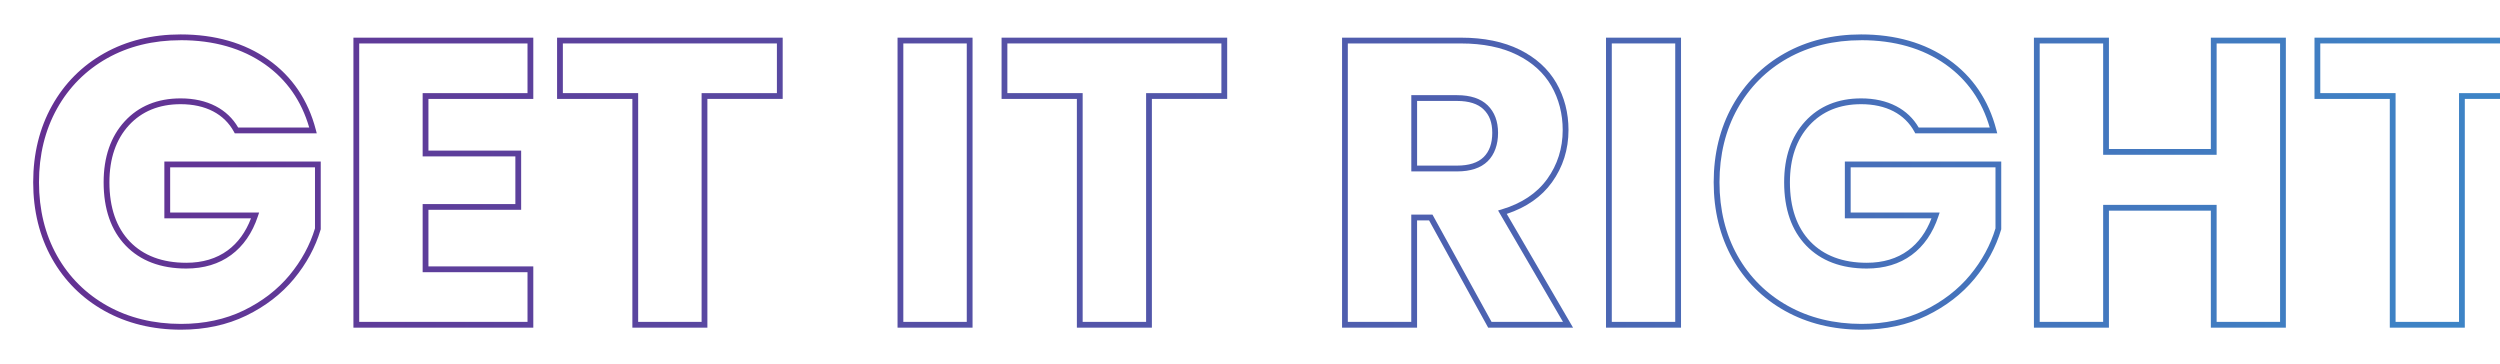 <?xml version="1.0" encoding="UTF-8"?><svg id="a" xmlns="http://www.w3.org/2000/svg" width="1296.46" height="188.82" xmlns:xlink="http://www.w3.org/1999/xlink" viewBox="0 0 1296.46 188.82"><defs><style>.l{fill:url(#e);}.m{fill:url(#d);}.n{fill:url(#g);}.o{fill:url(#f);}.p{fill:url(#i);}.q{fill:url(#h);}.r{fill:url(#k);}.s{fill:url(#j);}.t{fill:url(#c);}.u{fill:url(#b);}</style><linearGradient id="b" x1="-23.59" y1="76.61" x2="1330.51" y2="281.53" gradientTransform="matrix(1, 0, 0, 1, 0, 0)" gradientUnits="userSpaceOnUse"><stop offset="0" stop-color="#652d90"/><stop offset="1" stop-color="#3b89c9"/></linearGradient><linearGradient id="c" x1="-20.59" y1="56.81" x2="1333.51" y2="261.73" xlink:href="#b"/><linearGradient id="d" x1="-17.52" y1="36.55" x2="1336.57" y2="241.47" xlink:href="#b"/><linearGradient id="e" x1="-14.88" y1="19.09" x2="1339.22" y2="224.01" xlink:href="#b"/><linearGradient id="f" x1="-12.36" y1="2.44" x2="1341.73" y2="207.36" xlink:href="#b"/><linearGradient id="g" x1="-9.39" y1="-17.2" x2="1344.71" y2="187.72" xlink:href="#b"/><linearGradient id="h" x1="-6.66" y1="-35.26" x2="1347.44" y2="169.66" xlink:href="#b"/><linearGradient id="i" x1="-4.08" y1="-52.32" x2="1350.02" y2="152.6" xlink:href="#b"/><linearGradient id="j" x1="-.66" y1="-74.88" x2="1353.44" y2="130.04" xlink:href="#b"/><linearGradient id="k" x1="2.88" y1="-98.28" x2="1356.98" y2="106.63" xlink:href="#b"/></defs><path class="u" d="M93.88,170.97c-14.75,0-28.1-3.28-39.68-9.74-11.6-6.47-20.76-15.6-27.24-27.13-6.47-11.51-9.75-24.82-9.75-39.58s3.28-28.1,9.74-39.68c6.47-11.6,15.6-20.76,27.13-27.24,11.51-6.47,24.83-9.75,39.58-9.75,17.87,0,33.17,4.4,45.48,13.08,12.35,8.71,20.63,20.94,24.63,36.33l.49,1.88h-42.51l-.43-.78c-2.5-4.61-6.14-8.18-10.82-10.62-4.73-2.46-10.4-3.71-16.84-3.71-11.13,0-20.15,3.69-26.82,10.96-6.7,7.31-10.1,17.24-10.1,29.53,0,13.11,3.57,23.46,10.6,30.77,7.02,7.29,16.86,10.98,29.26,10.98,8.45,0,15.68-2.16,21.47-6.43,5.32-3.91,9.38-9.49,12.09-16.61h-44.93v-29.45h81.1v35.1l-.06,.21c-2.71,9.11-7.36,17.7-13.82,25.51-6.48,7.83-14.81,14.25-24.75,19.08-9.96,4.84-21.34,7.29-33.83,7.29Zm-.21-150.11c-14.23,0-27.05,3.15-38.11,9.36-11.04,6.2-19.78,14.98-25.98,26.09-6.21,11.13-9.36,23.98-9.36,38.21s3.15,27.05,9.36,38.11c6.2,11.04,14.98,19.78,26.09,25.98,11.12,6.21,23.98,9.36,38.21,9.36,12.03,0,22.97-2.35,32.52-6.99,9.55-4.64,17.54-10.79,23.75-18.29,6.16-7.44,10.6-15.6,13.2-24.25v-31.66H88.24v23.45h46.14l-.66,1.97c-2.89,8.66-7.56,15.41-13.87,20.05-6.32,4.65-14.14,7.01-23.25,7.01-13.24,0-23.81-4-31.42-11.9-7.59-7.88-11.44-18.93-11.44-32.85,0-13.06,3.67-23.68,10.89-31.56,7.26-7.92,17.03-11.93,29.03-11.93,6.93,0,13.06,1.36,18.22,4.05,4.95,2.58,8.86,6.3,11.63,11.06h36.84c-3.98-13.81-11.69-24.82-22.94-32.76-11.8-8.32-26.52-12.53-43.75-12.53Z"/><path class="t" d="M276.56,169.92h-93.28V19.53h93.28v31.76h-54.38v26.81h48.08v30.71h-48.08v29.33h54.38v31.76Zm-90.28-3h87.28v-25.76h-54.38v-35.33h48.08v-24.71h-48.08V48.3h54.38V22.53h-87.28V166.92Z"/><path class="m" d="M366.84,169.92h-38.9V51.3h-39.05V19.53h117v31.76h-39.05v118.62Zm-35.9-3h32.9V48.3h39.05V22.53h-111v25.76h39.05v118.62Z"/><path class="l" d="M504.35,169.92h-38.9V19.53h38.9V169.92Zm-35.9-3h32.9V22.53h-32.9V166.92Z"/><path class="o" d="M597.35,169.92h-38.9V51.3h-39.05V19.53h117v31.76h-39.05v118.62Zm-35.9-3h32.9V48.3h39.05V22.53h-111v25.76h39.05v118.62Z"/><path class="n" d="M815.76,169.92h-44.02l-30.65-55.64h-6.22v55.64h-38.9V19.53h61.76c11.79,0,22.01,2.1,30.37,6.24,8.42,4.18,14.81,9.99,19.01,17.29,4.17,7.27,6.29,15.47,6.29,24.37,0,10.07-2.88,19.2-8.58,27.12-5.39,7.5-13.26,13-23.44,16.37l34.38,59Zm-42.24-3h37.02l-33.66-57.76,1.83-.55c10.4-3.1,18.36-8.43,23.67-15.81,5.32-7.4,8.01-15.93,8.01-25.37,0-8.37-1.98-16.06-5.89-22.87-3.89-6.77-9.86-12.19-17.74-16.09-7.94-3.94-17.71-5.93-29.04-5.93h-58.76V166.92h32.9v-55.64h10.99l30.65,55.64Zm-17.89-78.04h-23.75V49.35h23.75c6.95,0,12.28,1.77,15.85,5.26,3.57,3.5,5.39,8.31,5.39,14.3s-1.81,11.22-5.39,14.72c-3.56,3.49-8.89,5.26-15.85,5.26Zm-20.75-3h20.75c6.14,0,10.77-1.48,13.75-4.4,2.98-2.91,4.48-7.14,4.48-12.57s-1.47-9.2-4.48-12.16c-2.98-2.92-7.61-4.4-13.75-4.4h-20.75v33.53Z"/><path class="q" d="M871.75,169.92h-38.9V19.53h38.9V169.92Zm-35.9-3h32.9V22.53h-32.9V166.92Z"/><path class="p" d="M965.36,170.97c-14.75,0-28.1-3.28-39.68-9.74-11.6-6.47-20.76-15.6-27.24-27.13-6.47-11.51-9.75-24.82-9.75-39.58s3.28-28.1,9.74-39.68c6.47-11.6,15.6-20.76,27.13-27.24,11.51-6.47,24.83-9.75,39.58-9.75,17.87,0,33.17,4.4,45.48,13.08,12.35,8.71,20.63,20.94,24.63,36.33l.49,1.88h-42.51l-.43-.78c-2.5-4.61-6.14-8.18-10.82-10.62-4.73-2.46-10.4-3.71-16.84-3.71-11.13,0-20.15,3.69-26.82,10.96-6.7,7.31-10.1,17.24-10.1,29.53,0,13.11,3.57,23.46,10.6,30.77,7.02,7.29,16.86,10.98,29.26,10.98,8.45,0,15.68-2.16,21.47-6.43,5.32-3.91,9.38-9.49,12.09-16.61h-44.93v-29.45h81.1v35.1l-.06,.21c-2.71,9.11-7.36,17.7-13.82,25.51-6.48,7.83-14.81,14.25-24.75,19.08-9.96,4.84-21.34,7.29-33.83,7.29Zm-.21-150.11c-14.23,0-27.05,3.15-38.11,9.36-11.04,6.2-19.78,14.98-25.98,26.09-6.21,11.13-9.36,23.98-9.36,38.21s3.15,27.05,9.36,38.11c6.2,11.04,14.98,19.78,26.09,25.98,11.12,6.21,23.98,9.36,38.21,9.36,12.03,0,22.97-2.35,32.52-6.99,9.55-4.64,17.54-10.79,23.75-18.29,6.16-7.44,10.6-15.6,13.2-24.25v-31.66h-75.1v23.45h46.14l-.66,1.97c-2.89,8.66-7.55,15.41-13.87,20.05-6.32,4.65-14.14,7.01-23.25,7.01-13.24,0-23.81-4-31.42-11.9-7.59-7.88-11.44-18.93-11.44-32.85,0-13.06,3.67-23.68,10.89-31.56,7.26-7.92,17.03-11.93,29.03-11.93,6.93,0,13.06,1.36,18.22,4.05,4.95,2.58,8.86,6.3,11.63,11.06h36.84c-3.98-13.81-11.69-24.82-22.94-32.76-11.8-8.32-26.52-12.53-43.75-12.53Z"/><path class="s" d="M1185.41,169.92h-38.9v-60.68h-52.85v60.68h-38.9V19.53h38.9v57.74h52.85V19.53h38.9V169.92Zm-35.9-3h32.9V22.53h-32.9v57.74h-58.85V22.53h-32.9V166.92h32.9v-60.68h58.85v60.68Z"/><path class="r" d="M1278.21,169.92h-38.9V51.3h-39.05V19.53h117v31.76h-39.05v118.62Zm-35.9-3h32.9V48.3h39.05V22.53h-111v25.76h39.05v118.62Z"/></svg>